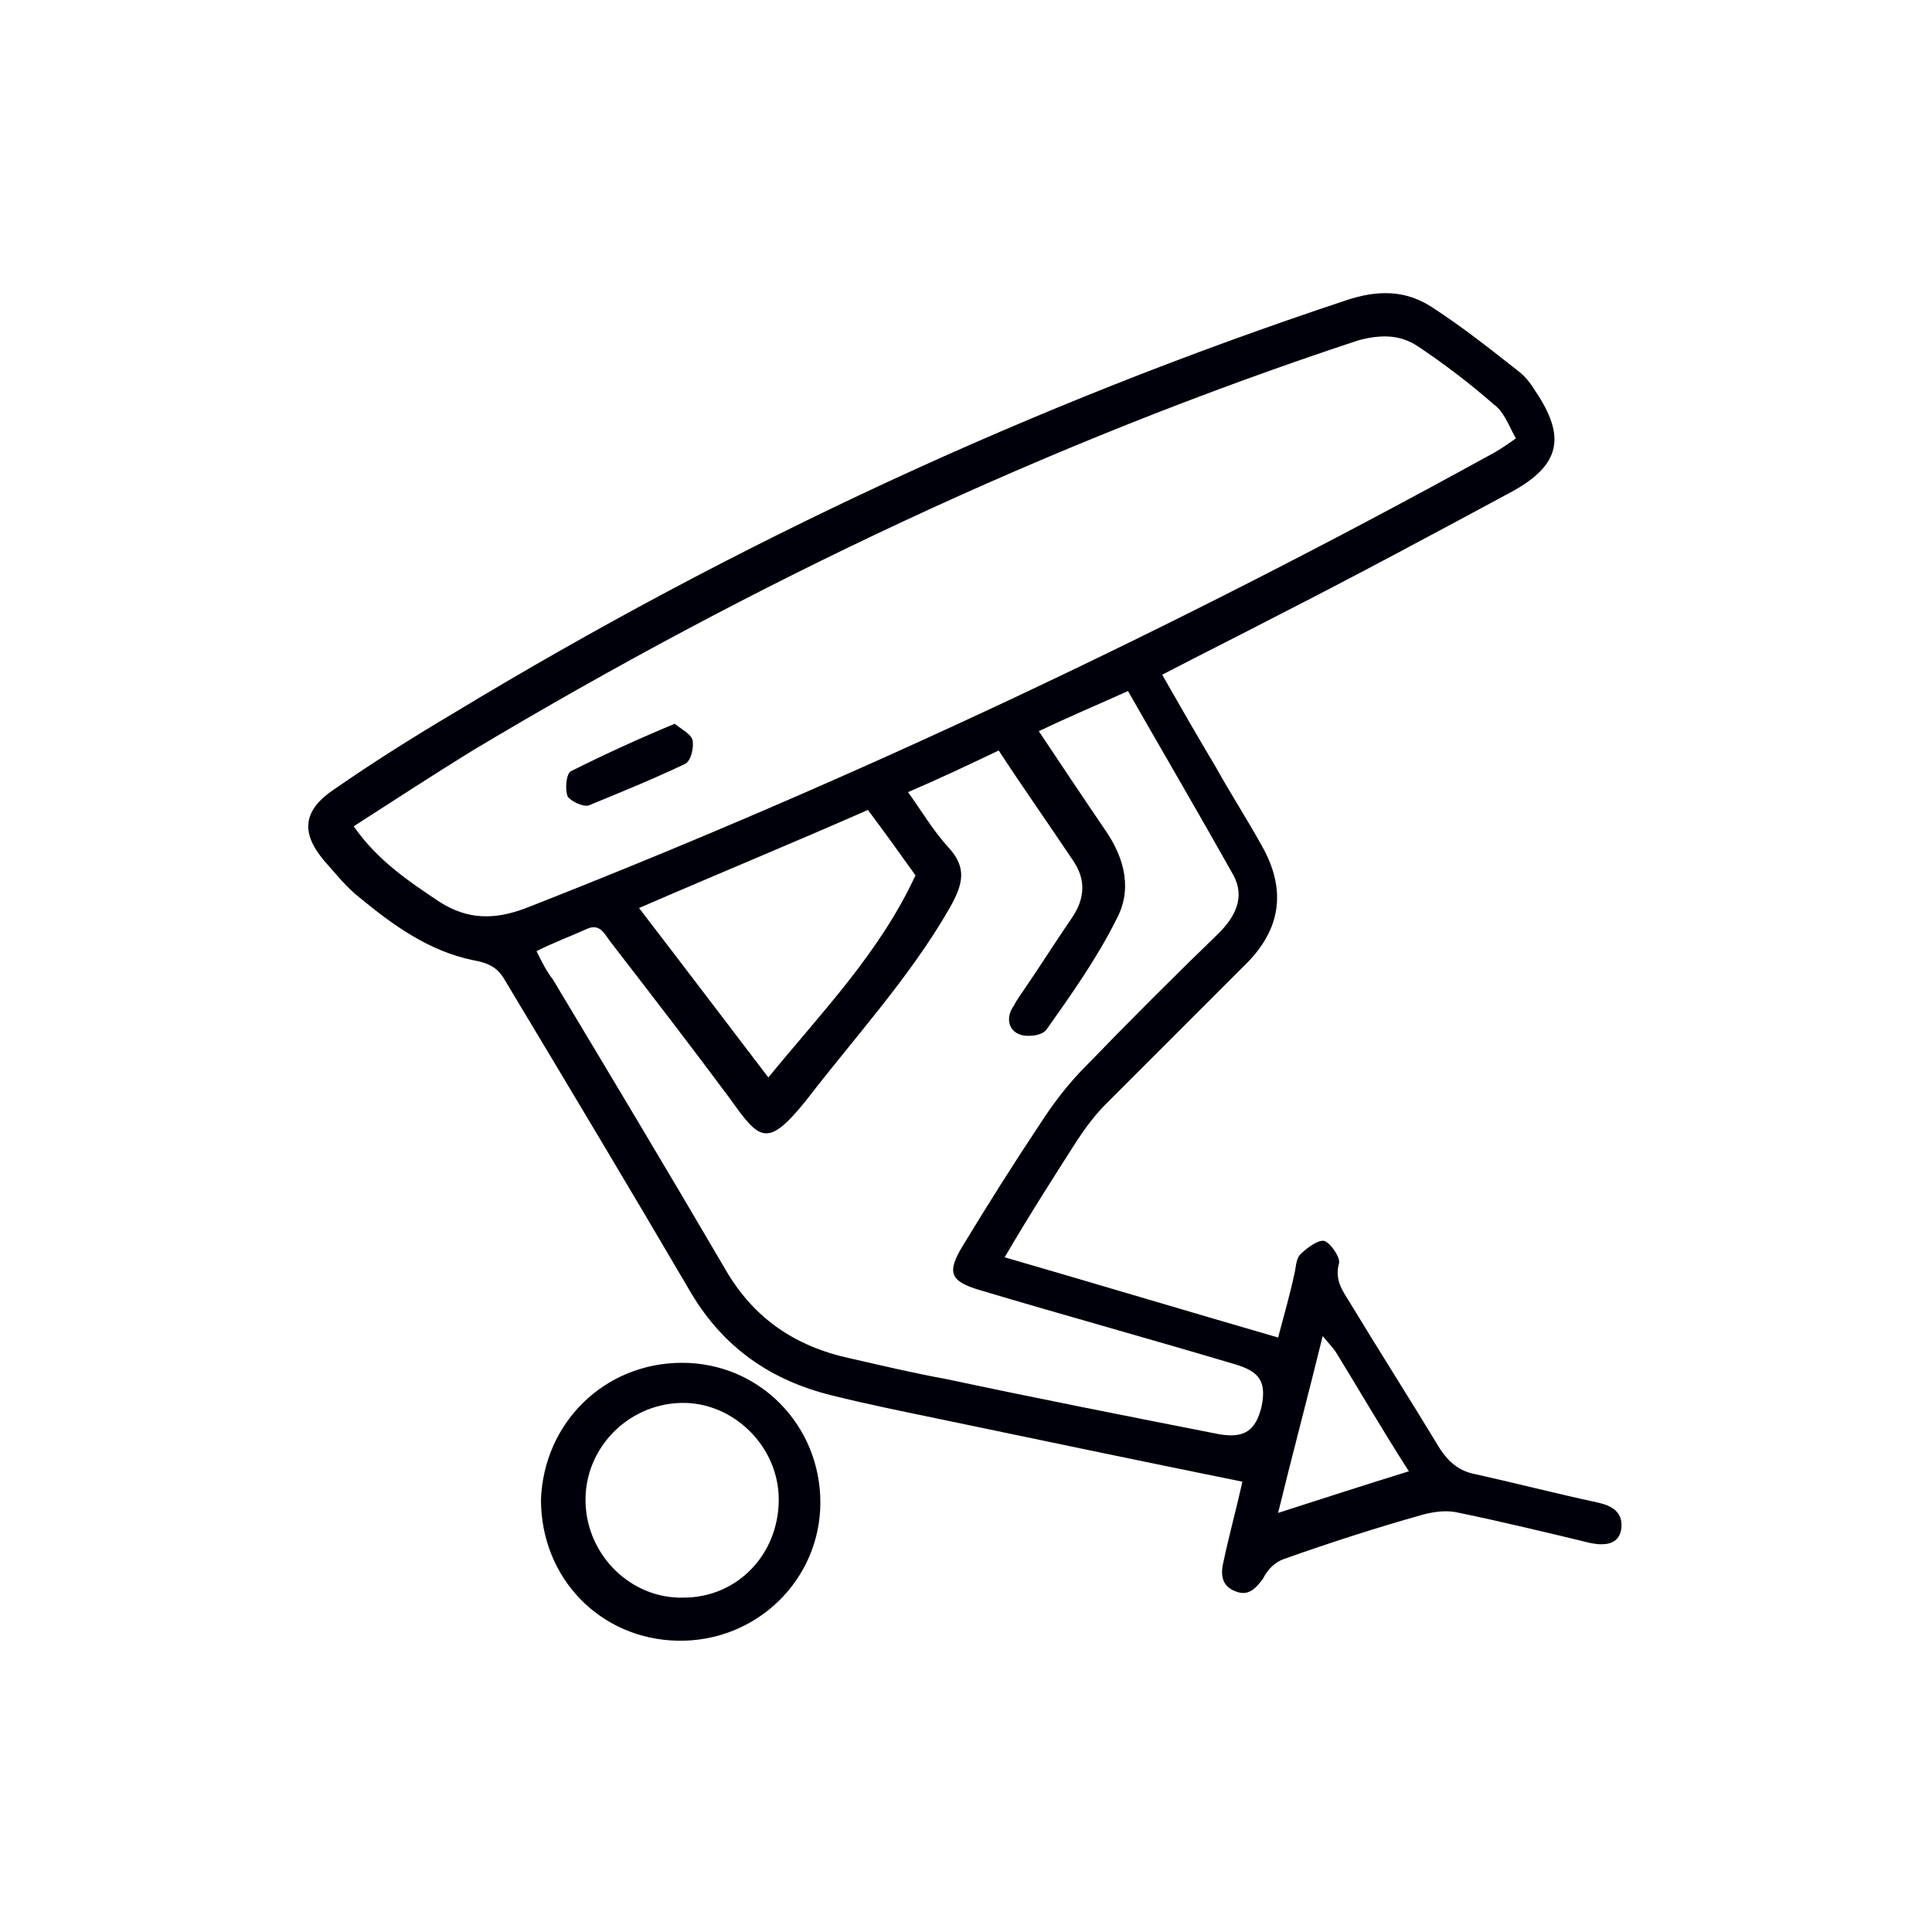 <?xml version="1.0" encoding="utf-8"?>
<!-- Generator: Adobe Illustrator 24.1.0, SVG Export Plug-In . SVG Version: 6.00 Build 0)  -->
<svg version="1.1" id="Layer_1" xmlns="http://www.w3.org/2000/svg" xmlns:xlink="http://www.w3.org/1999/xlink" x="0px" y="0px"
	 width="130px" height="130px" viewBox="0 0 130 130" style="enable-background:new 0 0 130 130;" xml:space="preserve">
<style type="text/css">
	.st0{display:none;}
	.st1{display:inline;fill:#00000B;}
	.st2{fill:#00000B;}
	.st3{display:inline;}
	.st4{fill:#00000B;stroke:#000000;stroke-width:0.5;stroke-miterlimit:10;}
	.st5{display:none;fill-rule:evenodd;clip-rule:evenodd;fill:#00000B;}
</style>
<g class="st0">
	<path class="st1" d="M71.5,81.3c1,2.1,1.9,3.9,2.6,5.7c0.4,1.1,0.8,2.4,0.8,3.6c0.1,5.1,0,10.1,0,15.2c-0.1,3.8-2.2,5.9-5.9,5.6
		c-2.6-0.2-4.5-1.8-4.9-4.4c-0.4-2.6-0.5-5.2-0.7-7.8c-0.2-1.9-0.3-3.7-0.4-5.6c0-0.5-0.1-1-0.4-1.4c-1.5-3-3.1-6-4.8-9.3
		c-0.2,0.7-0.4,1-0.5,1.4c-0.4,1.6-1,3.1-1.2,4.7c-0.6,4.1-2.5,7.5-5.1,10.7c-2,2.3-3.7,4.9-5.5,7.4c-1.3,1.7-3,2.4-5.1,2.2
		c-3.3-0.3-5.4-2.9-4.7-6.1c0.3-1.2,0.8-2.4,1.4-3.5c1.6-2.8,3.3-5.5,4.9-8.2c0.5-0.9,0.9-2,0.9-3c0.1-3.9,0-7.9,0-12
		c-1.1-0.3-2.5-0.7-3.9-1.1c-6.5-1.8-12.8-3.8-18.7-7.2c-1.9-1.1-3.7-2.4-5.2-4c-3.2-3.2-2.5-6.8,1.4-9.2c3.2-1.9,6.8-2.9,10.5-3.2
		c5.8-0.5,11.6-0.6,17.4-0.9c0.7,0,1.5,0,2.2,0c1.4-2.5,2.6-4.9,4.1-7.2c1.6-2.6,3.8-4.5,6.8-5.2c5.9-1.5,11.8,2.7,11.9,8.9
		c0,1.9-0.2,3.7-0.4,5.8c2.7,0.5,5.5,0.9,8.3,1.4c9.6,1.7,19.2,3.5,28.3,7.1c3.5,1.4,6.9,3,9.4,6c2.9,3.3,2.6,7.7-0.8,10.5
		c-1,0.8-2.1,1.6-3.4,2c-3,0.9-6,1.8-9.1,2.2c-8.9,1-17.9,0.4-26.8-0.5C73.9,81.4,72.9,81.3,71.5,81.3z M113.9,71.4
		c-0.3-1.8-1.4-3-2.7-3.7c-2.8-1.6-5.5-3.2-8.5-4.3C94.1,60.1,85,58.5,76,56.9c-2.5-0.4-5-0.8-7.9-1.2c-0.3,2.9-0.7,5.5-1,8.2
		c-0.1,0.9,0.4,1.3,1.3,1.4c2.7,0.3,5.3,0.7,8,1.1c9.9,1.3,19.8,2.7,29.7,4C108.7,70.7,111.2,71,113.9,71.4z M113.6,74.2
		c-15.4-2.1-30.5-4.1-45.7-6.1c-0.2,3.5,1.5,6.6,0.1,9.9c3.2,0.3,6.3,0.7,9.3,1c7.7,0.7,15.4,1.2,23,0.5c3.2-0.3,6.5-0.8,9.5-2.1
		C111.3,76.7,112.6,76,113.6,74.2z M58.2,76.6c-0.7-3.1-1.3-5.9-1.8-8.7c-0.2-1.2-0.8-1.7-1.9-1.7c-0.4,0-0.9-0.1-1.3-0.2
		c-10-1.4-20.1-2.7-30.1-4.1c-2.1-0.3-4.3-0.5-6.4-0.8c-0.1,0.1-0.1,0.2-0.2,0.4c0.7,0.7,1.4,1.6,2.2,2.1c2.6,1.6,5.2,3.3,8,4.5
		c7.9,3.5,16.3,5.6,24.8,7.3C53.5,75.8,55.7,76.2,58.2,76.6z M59.7,48.5c-0.5,3.2-1,6.2-1.4,9.2c-0.2,1.3-0.6,2.7-0.4,3.9
		c0.9,4.7,1.9,9.3,3,13.9c0.2,0.9,0.8,1.7,1.9,1.8c2.2,0.2,3.2-0.7,2.9-2.9c-0.4-3.5-0.9-6.9-1.4-10.4c-0.1-0.8-0.1-1.7,0.1-2.6
		c0.7-4.1,1.5-8.2,2.2-12.4c0.5-3.3-0.7-5.8-3.3-7.2c-3-1.6-6.2-1.2-8.6,1.2c-2.2,2.2-3.5,5-4.9,8c2.4,0.2,4.5,0.3,6.6,0.4
		c0.3-1.3,0.5-2.2,0.7-3.2C58,48.3,58.7,48.4,59.7,48.5z M55.9,54.3c-0.4-0.1-0.7-0.2-0.9-0.2c-9.2-0.8-18.4-1.1-27.5,0.3
		c-3,0.5-5.9,1.6-8.8,2.5c-0.6,0.2-1.1,0.8-2,1.4c13.1,1.8,25.7,3.5,38.1,5.1C55.2,60.3,55.5,57.4,55.9,54.3z M46.1,77.2
		c-0.1,0.6-0.2,1.1-0.2,1.6c-0.1,3.3-0.2,6.6-0.2,9.9c0,1.4-0.3,2.6-1.1,3.8c-1.5,2.2-2.9,4.5-4.2,6.9c-0.7,1.2-1.4,2.5-1.8,3.9
		c-0.2,0.7,0,1.8,0.5,2.4c0.7,0.8,1.8,1.2,2.9,0.6c0.6-0.3,1.2-0.9,1.7-1.4c2.5-3.3,5-6.7,7.5-10.1c0.6-0.9,1.1-1.9,1.4-3
		c1-3.7,1.9-7.5,2.8-11.2c0.1-0.5,0.2-0.9,0.2-1.5C52.3,78.4,49.3,77.8,46.1,77.2z M59.3,79.7c1.4,2.7,2.5,5.2,4,7.6
		c1.9,3.1,2.7,6.4,2.8,9.9c0.1,2.9,0.4,5.9,0.7,8.8c0.2,2.1,1.5,3.1,3.5,2.6c1.4-0.3,1.9-0.9,1.9-3c0.1-4.9,0.1-9.8,0.1-14.6
		c0-0.8-0.2-1.8-0.5-2.5c-1-2.2-2-4.4-3.1-6.6c-0.2-0.5-0.7-1-1.1-1.1C64.9,80.3,62.3,80,59.3,79.7z"/>
	<path class="st1" d="M70.5,38.6c-5.6,0-10.1-4.6-10-10.1c0.1-5.6,4.5-10,10.1-10c5.6,0,10.1,4.5,10.1,10
		C80.6,34.2,76.1,38.7,70.5,38.6z M63.3,28.3c-0.1,4,3,7.4,7,7.5c3.9,0.2,7.4-3.1,7.5-7.1c0.1-4-3-7.4-7-7.5
		C66.9,21.1,63.4,24.4,63.3,28.3z"/>
</g>
<g>
	<path class="st2" d="M83.6,99.7c-6.9-1.4-13.6-2.8-20.3-4.2c-2.4-0.5-4.9-1-7.3-1.6c-4.1-1-7.3-3.2-9.5-6.9C42.4,80,38.2,73,34,66
		c-0.5-0.9-1.1-1.2-2.2-1.4c-2.9-0.6-5.3-2.3-7.6-4.2c-0.9-0.7-1.6-1.6-2.4-2.5c-1.6-1.9-1.4-3.4,0.7-4.8c2.6-1.8,5.3-3.5,8-5.1
		c19-11.5,39-20.8,60.1-27.8c2.1-0.7,4-0.7,5.8,0.5c2,1.3,3.9,2.8,5.8,4.3c0.4,0.3,0.8,0.8,1.1,1.3c2.1,3.1,1.7,5-1.6,6.8
		c-5.2,2.8-10.4,5.6-15.7,8.3c-2.5,1.3-5.1,2.6-7.8,4c1.2,2.1,2.4,4.2,3.6,6.2c1,1.8,2.1,3.5,3.1,5.3c1.7,3,1.3,5.7-1.2,8.1
		c-3.1,3.1-6.2,6.2-9.3,9.3c-0.7,0.7-1.3,1.5-1.9,2.4c-1.6,2.5-3.2,5-4.9,7.9c6.2,1.8,12.2,3.6,18.4,5.4c0.4-1.5,0.8-2.9,1.1-4.3
		c0.1-0.4,0.1-1,0.4-1.3c0.4-0.4,1.2-1,1.6-0.9c0.4,0.1,1.1,1.1,1,1.5c-0.3,1.1,0.2,1.8,0.7,2.6c2,3.3,4.1,6.6,6.1,9.9
		c0.6,0.9,1.3,1.5,2.4,1.7c2.7,0.6,5.4,1.3,8.2,1.9c0.9,0.2,1.7,0.6,1.6,1.7c-0.1,1-0.9,1.3-2.2,1c-2.9-0.7-5.8-1.4-8.7-2
		c-0.8-0.2-1.6-0.1-2.4,0.1c-3.2,0.9-6.3,1.9-9.4,3c-0.6,0.2-1.1,0.7-1.4,1.3c-0.5,0.7-1,1.2-1.8,0.9c-0.9-0.3-1.1-1-0.9-1.9
		C82.7,103.3,83.2,101.5,83.6,99.7z M23.8,55.6c1.6,2.3,3.7,3.7,5.8,5.1c1.9,1.2,3.7,1.2,5.8,0.4c22.2-8.7,43.8-18.9,64.7-30.4
		c0.6-0.3,1.2-0.7,1.9-1.2c-0.5-0.9-0.8-1.8-1.5-2.3c-1.6-1.4-3.3-2.7-5.1-3.9c-1.2-0.8-2.5-0.8-4-0.4
		c-20.9,6.9-40.7,16.3-59.6,27.6C29.2,52.1,26.6,53.8,23.8,55.6z M69.9,49.2c1.6,2.4,3,4.5,4.5,6.7c1.3,1.9,1.8,4,0.7,6
		c-1.3,2.6-3,5-4.7,7.4c-0.3,0.4-1.3,0.5-1.8,0.3c-0.8-0.3-0.9-1.2-0.4-1.9c0.2-0.4,0.5-0.8,0.7-1.1c1.1-1.6,2.1-3.2,3.2-4.8
		c0.9-1.3,1-2.6,0.1-3.9c-1.6-2.4-3.3-4.8-5-7.4c-2.1,1-4,1.9-6.1,2.8c1,1.4,1.7,2.6,2.7,3.7c1.3,1.4,1,2.5,0.1,4.1
		c-2.7,4.7-6.4,8.7-9.7,13c-2.6,3.2-3.1,2.6-5.1-0.2c-2.6-3.5-5.3-7-8-10.5c-0.4-0.5-0.7-1.3-1.6-0.9c-1.1,0.5-2.2,0.9-3.4,1.5
		c0.4,0.8,0.7,1.4,1.1,1.9c3.9,6.5,7.8,13,11.6,19.5c1.9,3.3,4.7,5.2,8.4,6c2.2,0.5,4.3,1,6.5,1.4c6.1,1.3,12.2,2.5,18.3,3.7
		c1.7,0.3,2.5-0.2,2.9-1.9c0.3-1.6-0.1-2.3-1.8-2.8c-5.7-1.7-11.5-3.3-17.2-5c-2-0.6-2.2-1.2-1.1-3c1.7-2.8,3.4-5.5,5.2-8.2
		c0.9-1.4,1.9-2.7,3.1-3.9c2.9-3,5.9-6,8.9-8.9c1.1-1.1,1.8-2.4,1-3.9c-2.3-4.1-4.7-8.2-7.1-12.4C73.9,47.4,72,48.2,69.9,49.2z
		 M43,61.1c3,3.9,5.8,7.6,8.7,11.4c3.6-4.4,7.5-8.4,9.9-13.6c-1-1.4-2-2.8-3.2-4.4C53.4,56.7,48.3,58.8,43,61.1z M89,89.9
		c-1,4.1-2,7.8-3,11.9c3.1-1,5.9-1.9,8.8-2.8c-1.8-2.8-3.3-5.4-4.9-8C89.7,90.7,89.5,90.5,89,89.9z"/>
	<path class="st2" d="M45.9,91.7c5.2,0,9.3,4.2,9.3,9.4c0,5.2-4.3,9.4-9.6,9.3c-5.2-0.1-9.2-4.2-9.2-9.5
		C36.6,95.7,40.7,91.7,45.9,91.7z M52.4,100.9c0-3.6-3.1-6.6-6.6-6.5c-3.6,0.1-6.5,3.1-6.4,6.7c0.1,3.6,3.1,6.5,6.6,6.4
		C49.6,107.5,52.4,104.6,52.4,100.9z"/>
	<path class="st2" d="M45.4,48.7c0.5,0.4,1.1,0.7,1.2,1.1c0.1,0.5-0.1,1.4-0.5,1.6c-2.1,1-4.3,1.9-6.5,2.8c-0.4,0.1-1.2-0.3-1.4-0.6
		c-0.2-0.5-0.1-1.5,0.2-1.7C40.8,50.7,43,49.7,45.4,48.7z"/>
</g>
<g class="st0">
	<g class="st3">
		<path class="st4" d="M120.8,108.6c0.2-5.1-3.5-9.2-8.7-9.6c-0.6,0-1.1-0.1-1.7-0.1c0-0.1,0-0.2,0-0.2c1.1-0.7,2.3-1.4,3.4-2.1
			c0.7-0.5,1.4-0.8,2.3-0.6c1.3,0.2,2.8-0.9,3.3-2.4c0.5-1.4,0-2.7-1.3-3.6c-1.3-0.8-2.7-1.7-4-2.5c-2.8-1.7-5.6-3.5-8.4-5.2
			c-2.3-1.4-4.5-1.2-6.7,0.3c-0.5,0.4-1,0.8-1.5,1.3c-2.4,2.5-4.8,4.9-7.3,7.4c-0.6,0.6-1.2,1.2-1.7,1.7l-6.1-2.5
			c0.4-0.6,0.8-1,1.2-1.5c0.3,0.1,0.5,0.1,0.7,0.1c2.2,0.3,3.9-1.4,3.4-3.6c-0.3-1.2,0.2-1.8,1-2.5c0.3,0.1,0.6,0.3,0.9,0.4
			c1.6,0.6,3-0.1,3.6-1.7c0.6-1.6,0.1-3-1.5-3.9c-2.2-1.2-4.3-2.3-6.5-3.5c-2.1-1.2-4.5-2-6.2-4c-0.2-0.2-0.5-0.4-0.8-0.5
			c-2.5-1.3-4.7-0.5-6.7,1.1c-1,0.8-1.9,1.7-2.9,2.6c-1.9,1.7-3.8,3.5-5.8,5.3c-0.4-0.3-0.8-0.5-1.2-0.8c-1.5-0.9-3-1.5-4.7-1.6
			c-3.8-0.3-7.4,1.9-8.9,5.5c-1.5,3.6-0.5,7.7,2.5,10.4c1.3,1.2,2.7,2.3,4,3.6l56.6,21.3C116.4,117.4,120.6,113.6,120.8,108.6z
			 M111.8,95.4c-0.3,0.5-0.7,0.8-1.4,0.5c-2-1-4-2.1-6.3-3.2c0.6-0.7,1.1-1.1,1.5-1.7c1.9,1,3.8,1.9,5.7,2.9
			C112.1,94.2,112.2,94.8,111.8,95.4z M109,97.2c-1.1,0.9-2.1,1.7-3.5,1.5c-1.7-0.3-3.5,0.1-5.1-0.8c-0.1-0.1-0.3-0.2-0.6-0.3
			c1.1-1.2,2.1-2.3,3.2-3.5C104.9,95.1,106.9,96.1,109,97.2z M92.9,91.3c1.9-2,3.9-4,5.9-6c0.6-0.6,1.4-1.2,2.2-1.7
			c1.1-0.6,2.3-0.7,3.5,0c4.2,2.6,8.4,5.2,12.5,7.8c0.9,0.6,1,1.2,0.4,2.1c-0.5,0.7-1.1,0.7-1.8,0.4c-2.2-1.1-4.4-2.2-6.6-3.4
			c-0.8-0.4-1.7-0.8-2.5-1.2c-0.8-0.5-1.3-0.4-2,0.3c-1.9,2.1-3.9,4.2-5.8,6.4c-0.6,0.7-1.1,0.9-2,0.5c-2-0.9-4-1.7-6.3-2.6
			C91.3,92.9,92.1,92.1,92.9,91.3z M85.5,76.7c1.6,0.9,3.3,1.7,4.9,2.7c0.4,0.2,0.9,0.7,1,1.1c0.3,0.8-0.4,1.2-1.2,1.2
			c-0.3-0.7-0.4-1.4-0.7-1.6c-0.4-0.2-1.1,0.2-1.6,0.3c0,0.1,0,0.2,0,0.3c-2-0.9-4-1.8-6-2.8c-0.3-0.1-0.5-0.5-0.6-0.7
			c-0.1-0.8-0.1-1.7-0.1-2.8C82.9,75.2,84.2,76,85.5,76.7z M86.8,82.2c-0.3,0.4-0.6,0.8-0.9,1.2c-1.3-0.5-2.6-0.9-3.8-1.6
			c-0.4-0.2-0.5-1.1-0.7-1.6c0.1-0.1,0.2-0.2,0.4-0.3C83.4,80.6,85,81.3,86.8,82.2z M67.2,77.3c1.6-1.4,3.1-2.9,4.7-4.3
			c0.5-0.4,0.9-0.8,1.5-1.2c2.8-1.7,5.8-0.2,6,3.1c0.2,2.1,0.3,4.2,0.3,6.4c0,1.1,0.5,1.7,1.5,2.1c1.3,0.5,2.5,1.1,3.7,1.6
			c0.9,0.4,1.1,0.8,0.8,1.6c-0.3,0.7-0.7,0.9-1.6,0.5c-1.9-0.7-3.7-1.5-5.6-2.2c-0.6-0.2-0.9-0.7-1-1.3c-0.2-0.9-0.3-1.8-0.5-2.7
			c-0.1-0.4-0.4-0.9-0.7-1c-0.3-0.1-0.9,0.2-1.1,0.5c-1.3,1.4-2.6,2.8-3.9,4.3c-0.2,0.3-0.5,0.5-0.9,0.9c-2.1-1.8-4-3.5-6.2-5.4
			C65.3,79.2,66.2,78.2,67.2,77.3z M81.8,88.3c-0.4,0.5-0.8,1-1.2,1.5l-8.3-3.4c1-1.1,2-2.2,3.1-3.5c0.1,0.5,0.2,0.8,0.2,1.1
			c0.2,1.5,1,2.4,2.5,2.9C79.3,87.2,80.4,87.7,81.8,88.3z M58.9,78.9c1.1,0.5,2.2,1.2,3.2,2c2.2,1.8,4.3,3.8,6.5,5.6
			c0.5,0.5,1.1,0.8,1.8,1.1c1.9,0.8,3.9,1.6,5.8,2.4l9.5,3.9c4.6,1.9,9.1,3.7,13.7,5.6c1.3,0.6,2.7,0.8,4.1,0.9
			c3,0.1,5.9,0.3,8.9,0.5c2.6,0.2,5.6,2.2,6.1,5c-2.4,0.2-4.7,0.5-7.1,0.6c-3.2,0.2-6.4,0-9.5-0.8c-0.6-0.1-1.1-0.3-1.7-0.5
			c-7.1-2.9-14.3-5.9-21.4-8.8c-0.3-0.1-3.8-1.5-4.2-1.7c-3.6-1.5-7.2-3-10.8-4.4c-2.2-0.9-4.1-2.1-5.6-3.9c-1.8-2.1-3.4-4.3-5-6.5
			c-0.1-0.2-0.2-0.3-0.4-0.6C54.9,78.1,56.9,78.1,58.9,78.9z M111.8,115.3L55.1,93.9c-1.2-1.1-2.5-2.2-3.7-3.3
			c-2.6-2.5-2.9-6.6-0.8-9.3c0.2-0.2,0.4-0.4,0.7-0.7c0.9,1.3,1.7,2.5,2.5,3.6c1.8,2.4,3.7,4.6,6.2,6.3c0.8,0.5,1.7,1,2.7,1.4
			c3.5,1.5,7,2.9,10.5,4.3l4.8,2c6.2,2.6,12.5,5,18.6,7.7c5.4,2.4,11,3,16.7,2.6c1.8-0.1,3.6-0.4,5.5-0.6
			C119.1,111.9,115.9,115.3,111.8,115.3z"/>
		<path class="st4" d="M109,83.1c-3.1-1.3-4.5-4.7-3.3-7.8c1.3-3.1,4.8-4.6,7.9-3.3c3,1.2,4.5,4.8,3.3,7.8
			C115.7,83,112.2,84.4,109,83.1z M112.9,73.8c-2.1-0.9-4.5,0.1-5.4,2.2c-0.9,2.1,0.2,4.7,2.3,5.5c2.1,0.8,4.5-0.2,5.4-2.3
			C116,77.1,115.1,74.7,112.9,73.8z"/>
		<path class="st4" d="M82.1,71.5c-3.1-1.3-4.5-4.8-3.2-7.9c1.3-3,4.7-4.4,7.8-3.2c3.1,1.3,4.5,4.8,3.2,7.9
			C88.7,71.4,85.2,72.8,82.1,71.5z M82.9,69.8c2.1,0.8,4.5-0.2,5.4-2.3c0.9-2.1-0.2-4.5-2.2-5.4c-2.1-0.9-4.7,0.2-5.5,2.3
			C79.7,66.5,80.8,69,82.9,69.8z"/>
	</g>
	<g class="st3">
		<path class="st2" d="M54.8,78.6c1.1-0.2,2.2-0.5,3.3-0.4c0.1-0.2,0.1-0.3,0.2-0.5c0.1-0.1,0.1-0.2,0.2-0.3
			c4.3-12.3,8.5-24.6,12.8-37c-0.9-0.3-1.7-0.6-2.6-0.9c-4.4,12.6-8.7,25-13,37.4c-0.2,0-0.3,0-0.5,0c-3.2-8.7-6.3-17.3-9.5-25.9
			c-1,0.3-1.8,0.5-2.8,0.8c3.1,8.7,6.2,17.3,9.3,26.1c-11.5-7.4-22.9-14.7-34.4-22.1c-0.6,0.9-1,1.5-1.5,2.3
			C27.6,65.4,38.7,72.6,50.2,80c0.1,0,0.3,0,0.5,0.1C52,79.5,53.4,78.9,54.8,78.6z"/>
		<path class="st2" d="M12.4,32.2C19.7,17,36.9,9.3,53,14.3C63,17.5,70.2,24,74.4,33.7c0.5,1.2,0.7,2.4-0.3,3.5
			c-0.7,0.8-1.7,1.1-2.7,0.8c-0.4-0.1-0.8-0.3-1.2-0.6c-8.9-5.9-19.1-1-23.3,5.6c-0.7,1.1-1.1,2.4-1.3,3.7c-0.5,2.7-2.7,3.7-4.8,2
			c-4-3.1-8.5-3.7-13.2-2.5c-3.8,1-7.2,2.8-9.7,5.9c-0.8,1-1.4,2.1-1.9,3.2c-0.8,1.5-1.7,2.3-3,2.2c-1.4-0.1-2.3-1-2.7-2.7
			c-1.4-5.8-1.3-11.5,0.3-17.2C11,35.9,11.8,34.1,12.4,32.2z M71.6,34.9c-4.4-10.2-12-16.7-22.8-18.6c-13-2.3-23.6,2.3-31.4,13
			c-5.9,8.2-6.6,19.6-4.2,24.8c2.8-5.4,7.3-8.6,13-10.3c5.8-1.7,11.3-0.8,16.3,2.8c1.6-6.7,6-10.5,11.8-13
			C60.2,31.1,66,31.7,71.6,34.9z"/>
	</g>
</g>
<path class="st5" d="M57.1,41.1c3.4,0,6.1-2.7,6.1-6.1c0-3.4-2.7-6.1-6.1-6.1c-3.4,0-6.1,2.7-6.1,6.1C50.9,38.4,53.7,41.1,57.1,41.1
	L57.1,41.1z M88.5,51.5L74.9,68.6c5.2,0.7,11.8,1.1,18.7,1.2c8.2,0.1,16.7-0.3,23-1.2l2.8-0.4l-1.2,2.5c-3.2,6.6-7.9,11.1-13.5,14
	c-6.5,3.4-14.1,4.7-21.6,4.7H63c-0.3,1.2-0.6,2.3-1,3.4c-1.2,3.2-3.1,6.3-6.5,10.2l-1,1.1l-1.1-0.9l-10-8l-1.1-0.9l0.9-1.2
	c1-1.4,2-2.6,2.9-3.6H19h-1l-0.4-0.9l-5.8-12.7l-1.1-2.4l2.6,0.3c8.7,1,18.2,0.9,27.8,0c1.5-0.1,3.1-0.3,4.6-0.5l-1.5-21.5
	c-0.3-5,4-7.4,8.4-5.6l15.2,6.6l16.7-1l1.6-2c0.4-4.4,0.9-7.7,2-10.8c1.2-3.2,3.1-6.3,6.5-10.2l1-1.1l1.1,0.9l10,8l1.1,0.9l-0.9,1.2
	c-3.1,4.2-5.6,6.7-8.5,8.6C95.7,49,92.7,50.1,88.5,51.5L88.5,51.5z M72.7,71.3L64,82.1c-0.2,1.6-0.3,3-0.5,4.4H83
	c7.1,0,14.2-1.2,20.2-4.4c4.3-2.3,8-5.5,10.8-10.2c-6,0.6-13.3,0.9-20.5,0.8C85.8,72.7,78.2,72.2,72.7,71.3L72.7,71.3z M61.6,80.3
	l6.5-8.2c-8.5,2.1-17.6,3.7-26.8,4.6c-8.8,0.8-17.5,1-25.7,0.3l4.3,9.4h29.2c0.8-0.7,1.7-1.3,2.6-1.9C54.4,82.8,57.5,81.7,61.6,80.3
	L61.6,80.3z M71.3,68.2l4.6-5.8l-9.2,1.4l-0.3,0l-0.3-0.1l-7.5-1.9l1,9.1C63.6,70.2,67.5,69.2,71.3,68.2L71.3,68.2z M78.7,59l3.2-4
	l-14.3,0.9l-0.4,0l-0.3-0.1L51.4,49c-2.3-0.9-4.4-0.2-4.2,2.6l1.5,21.3c2.7-0.4,5.3-0.8,8-1.3l-1.2-11.5l-0.2-2.2l2.1,0.5l9.3,2.3
	L78.7,59L78.7,59z M60.8,83.8c-3.1,1-5.4,2-7.5,3.3c-2.3,1.5-4.4,3.5-6.8,6.6l7.7,6.2c2.6-3.1,4.1-5.5,5-8.1
	C60.1,89.5,60.5,87,60.8,83.8L60.8,83.8z M90.9,40c-0.9,2.4-1.3,4.9-1.6,8.1c3.1-1,5.4-2,7.5-3.3c2.3-1.5,4.4-3.5,6.8-6.6l-7.7-6.2
	C93.4,34.9,91.9,37.4,90.9,40L90.9,40z M57.1,44.2c-5,0-9.1-4.1-9.1-9.1c0-5,4.1-9.2,9.1-9.2c5,0,9.2,4.1,9.2,9.2
	C66.2,40.1,62.1,44.2,57.1,44.2z"/>
</svg>
